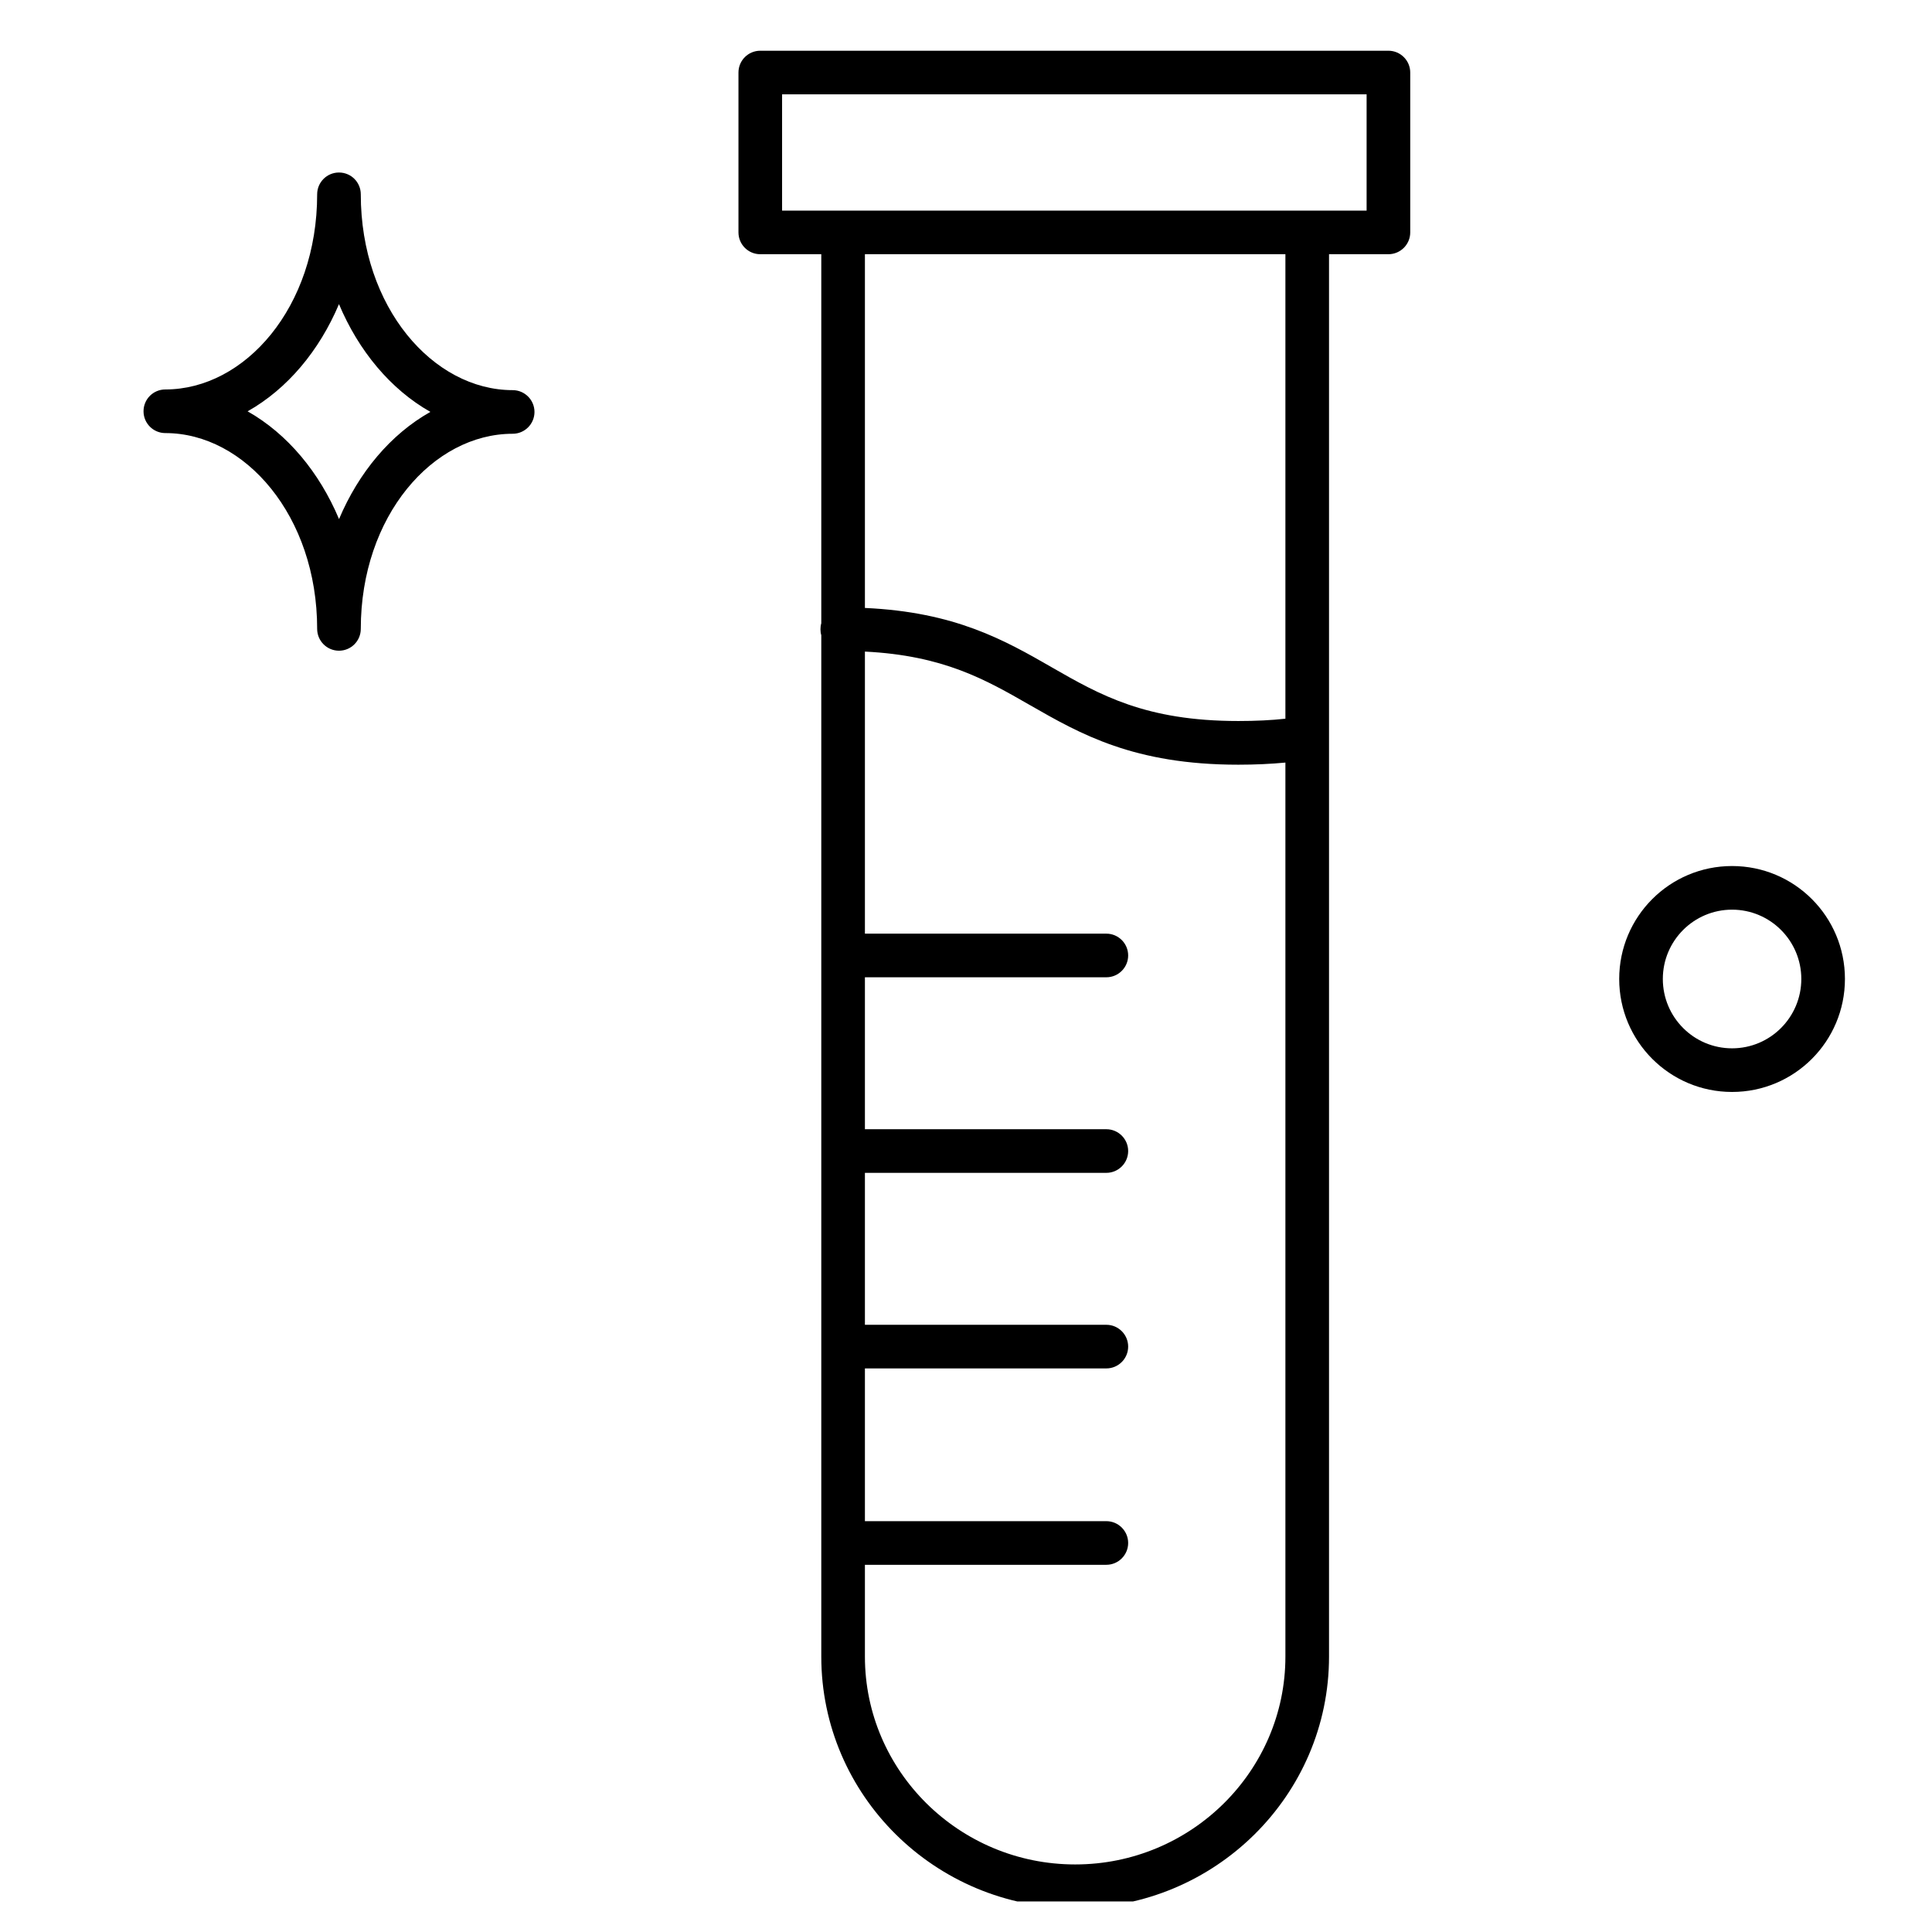 <svg width="31" height="31" viewBox="0 0 31 31" fill="none" xmlns="http://www.w3.org/2000/svg">
<g clip-path="url(#clip0_1605_1338)">
<path fill-rule="evenodd" clip-rule="evenodd" d="M11.849 1.164C11.849 0.971 12.005 0.814 12.199 0.814H22.278C22.471 0.814 22.628 0.971 22.628 1.164V3.729C22.628 3.922 22.471 4.079 22.278 4.079H21.325V26.581C21.325 28.809 19.494 30.616 17.252 30.616C15.009 30.616 13.178 28.809 13.178 26.581V10.192C13.169 10.162 13.165 10.13 13.165 10.097C13.165 10.063 13.169 10.031 13.178 10.001V4.079H12.199C12.005 4.079 11.849 3.922 11.849 3.729V1.164ZM13.878 4.079V9.755C15.325 9.82 16.118 10.272 16.871 10.704L16.877 10.708C17.651 11.151 18.379 11.569 19.87 11.569C20.149 11.569 20.399 11.557 20.625 11.532V4.079H13.878ZM20.625 12.236C20.391 12.258 20.14 12.27 19.87 12.27C18.193 12.27 17.336 11.778 16.523 11.312L16.521 11.311C15.812 10.904 15.139 10.518 13.878 10.455V14.981H17.752C17.945 14.981 18.102 15.138 18.102 15.331C18.102 15.524 17.945 15.681 17.752 15.681H13.878V18.119H17.752C17.945 18.119 18.102 18.276 18.102 18.469C18.102 18.662 17.945 18.819 17.752 18.819H13.878V21.257H17.752C17.945 21.257 18.102 21.414 18.102 21.607C18.102 21.8 17.945 21.957 17.752 21.957H13.878V24.408H17.752C17.945 24.408 18.102 24.565 18.102 24.758C18.102 24.951 17.945 25.108 17.752 25.108H13.878V26.581C13.878 28.416 15.389 29.916 17.252 29.916C19.114 29.916 20.625 28.416 20.625 26.581V12.236ZM12.549 1.514V3.379H21.928V1.514H12.549ZM27.792 14.596C27.179 14.596 26.681 15.094 26.681 15.708C26.681 16.323 27.179 16.821 27.792 16.821C28.405 16.821 28.903 16.323 28.903 15.708C28.903 15.094 28.405 14.596 27.792 14.596ZM25.981 15.708C25.981 14.707 26.791 13.896 27.792 13.896C28.793 13.896 29.603 14.707 29.603 15.708C29.603 16.709 28.793 17.521 27.792 17.521C26.791 17.521 25.981 16.709 25.981 15.708ZM5.789 3.118C5.789 2.924 5.633 2.768 5.439 2.768C5.246 2.768 5.089 2.924 5.089 3.118C5.089 4.928 3.931 6.249 2.653 6.249C2.459 6.249 2.303 6.405 2.303 6.599C2.303 6.792 2.459 6.949 2.653 6.949C3.93 6.949 5.089 8.279 5.089 10.091C5.089 10.284 5.246 10.441 5.439 10.441C5.633 10.441 5.789 10.284 5.789 10.091C5.789 8.28 6.947 6.96 8.226 6.96C8.419 6.96 8.576 6.803 8.576 6.61C8.576 6.417 8.419 6.26 8.226 6.26C6.948 6.26 5.789 4.93 5.789 3.118ZM3.973 6.6C4.612 6.24 5.124 5.626 5.439 4.88C5.754 5.629 6.266 6.247 6.906 6.609C6.266 6.969 5.755 7.583 5.44 8.329C5.125 7.58 4.613 6.962 3.973 6.6Z" fill="black"/>
</g>
<defs>
<clipPath id="clip0_1605_1338">
<rect width="30" height="30" fill="white" transform="translate(0.953 0.51)"/>
</clipPath>
</defs>
</svg>
